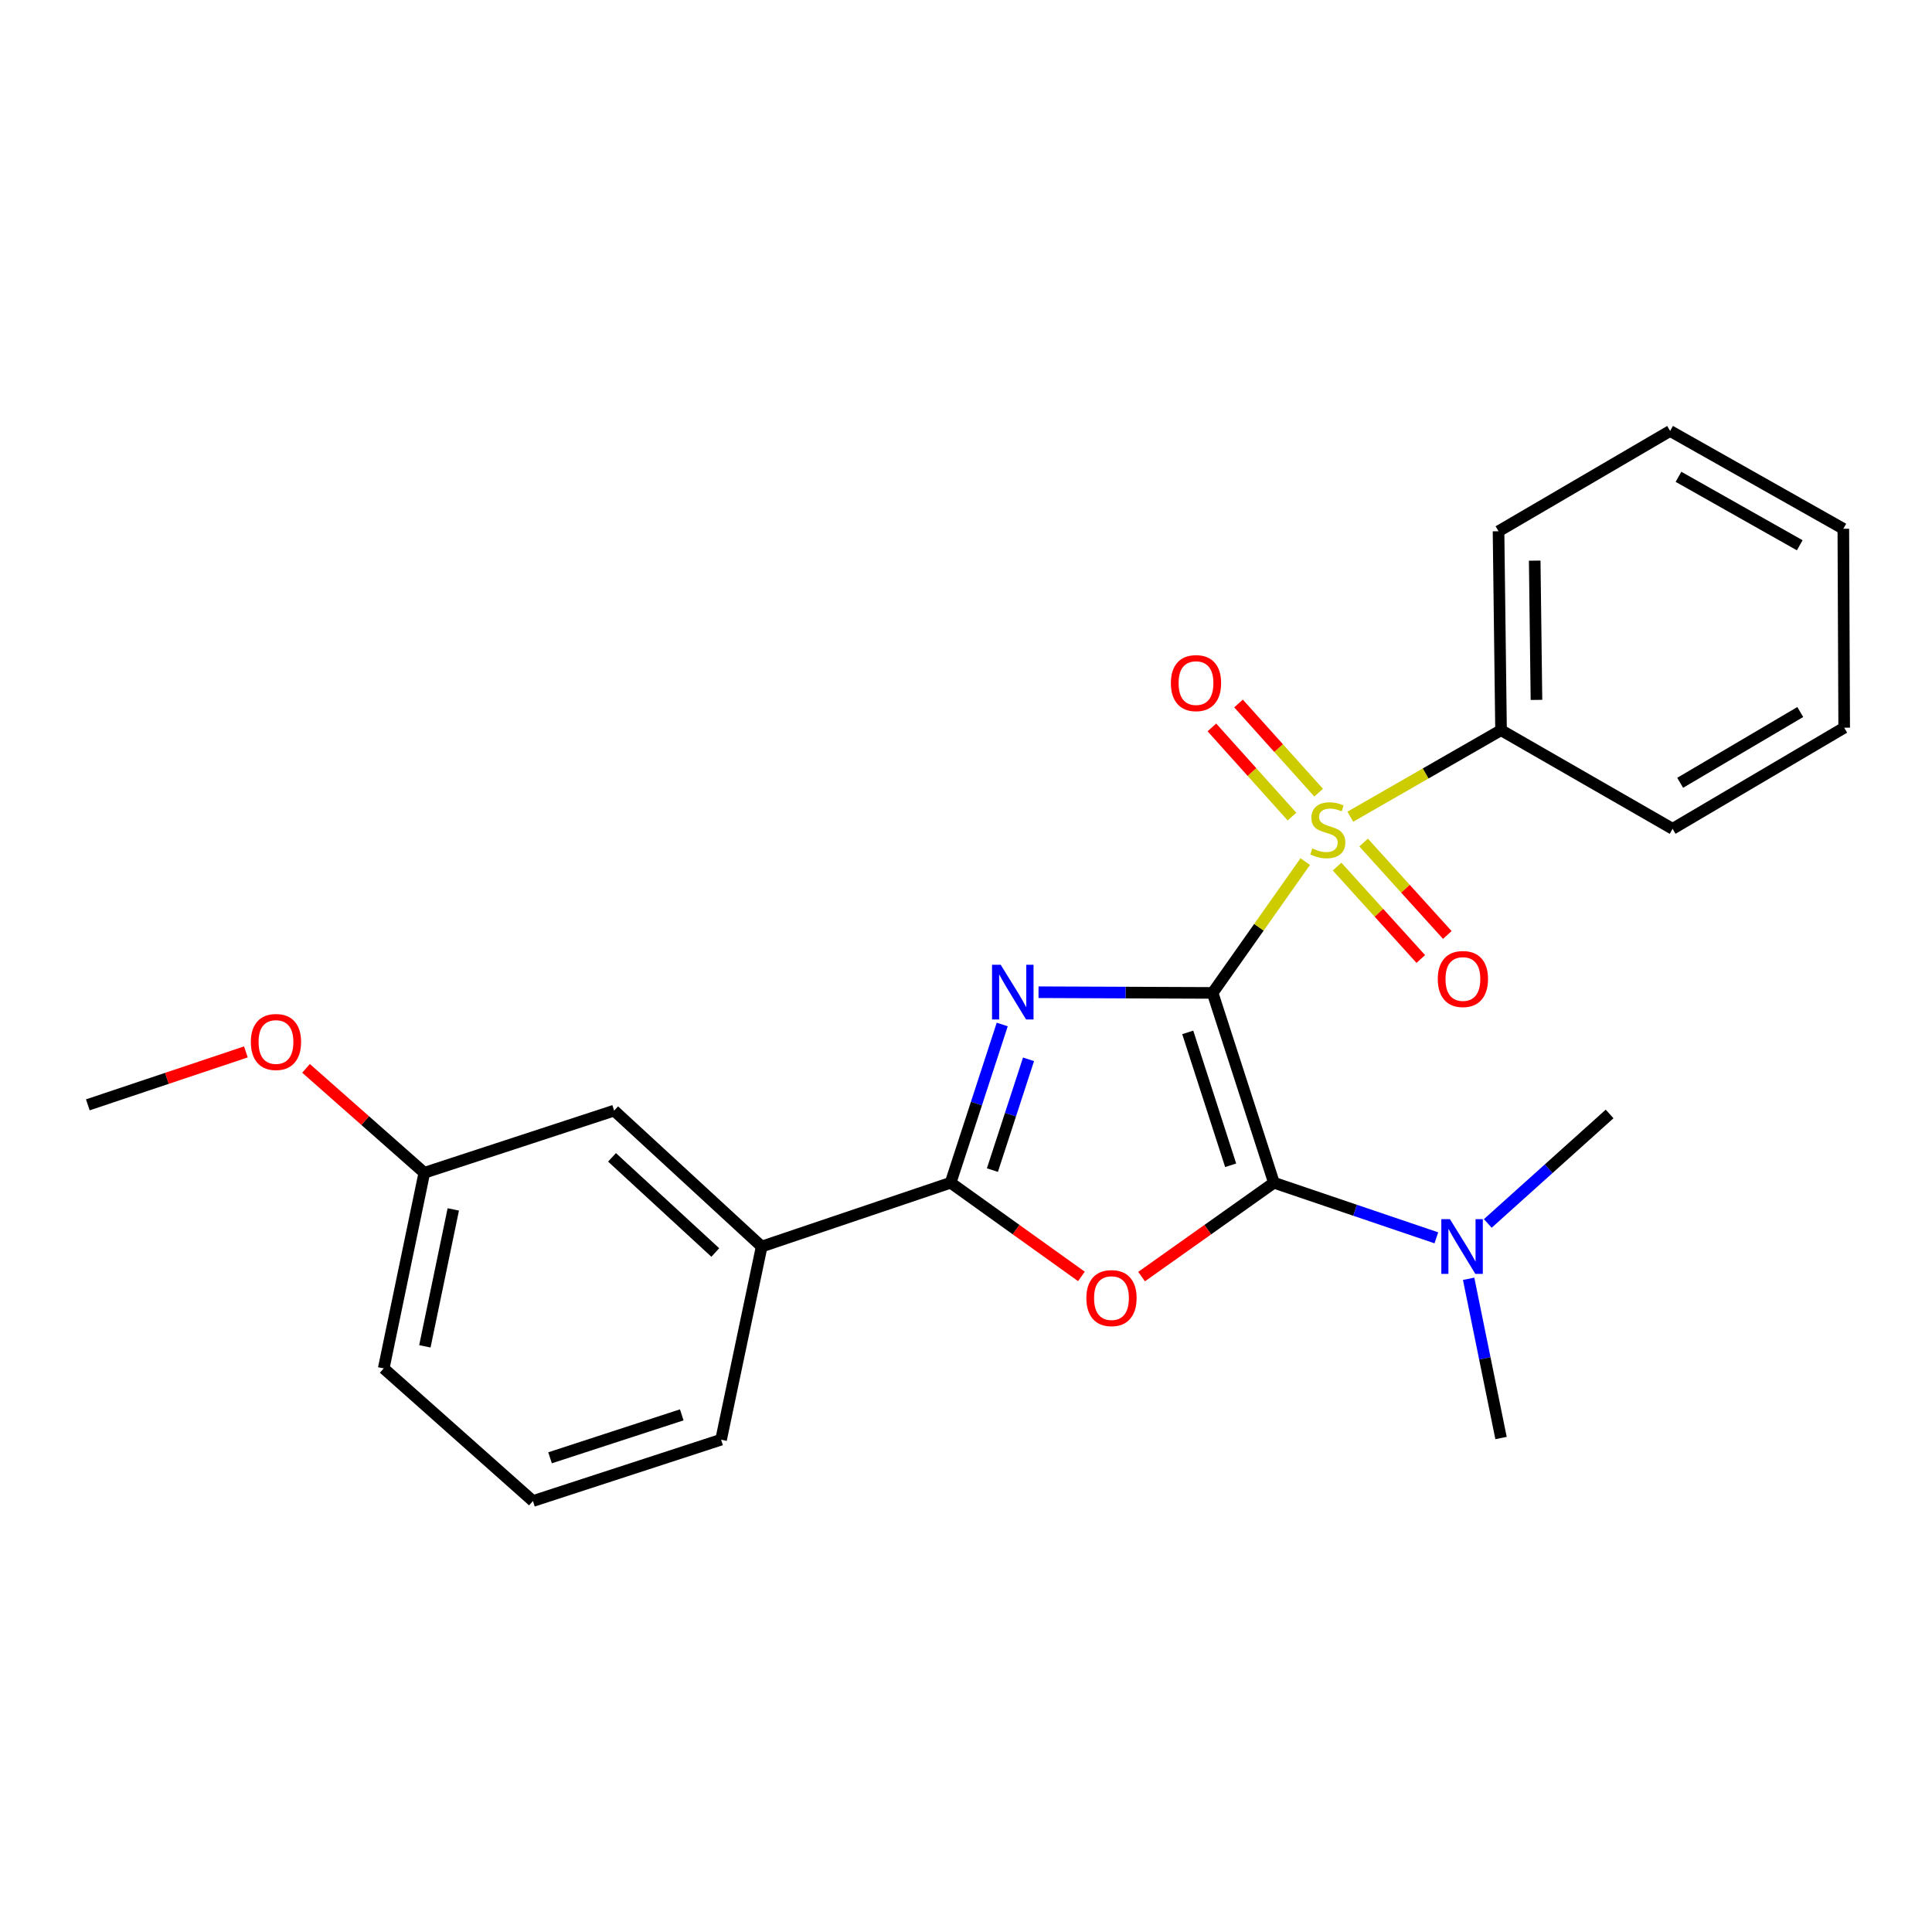 <?xml version='1.0' encoding='iso-8859-1'?>
<svg version='1.1' baseProfile='full'
              xmlns='http://www.w3.org/2000/svg'
                      xmlns:rdkit='http://www.rdkit.org/xml'
                      xmlns:xlink='http://www.w3.org/1999/xlink'
                  xml:space='preserve'
width='1000px' height='1000px' viewBox='0 0 1000 1000'>
<!-- END OF HEADER -->
<rect style='opacity:1.0;fill:#FFFFFF;stroke:none' width='1000' height='1000' x='0' y='0'> </rect>
<path class='bond-0' d='M 627.646,513.93 L 582.594,513.751' style='fill:none;fill-rule:evenodd;stroke:#000000;stroke-width:6px;stroke-linecap:butt;stroke-linejoin:miter;stroke-opacity:1' />
<path class='bond-0' d='M 582.594,513.751 L 537.541,513.571' style='fill:none;fill-rule:evenodd;stroke:#0000FF;stroke-width:6px;stroke-linecap:butt;stroke-linejoin:miter;stroke-opacity:1' />
<path class='bond-1' d='M 627.646,513.93 L 651.62,479.945' style='fill:none;fill-rule:evenodd;stroke:#000000;stroke-width:6px;stroke-linecap:butt;stroke-linejoin:miter;stroke-opacity:1' />
<path class='bond-1' d='M 651.62,479.945 L 675.593,445.96' style='fill:none;fill-rule:evenodd;stroke:#CCCC00;stroke-width:6px;stroke-linecap:butt;stroke-linejoin:miter;stroke-opacity:1' />
<path class='bond-2' d='M 627.646,513.93 L 659.378,612.182' style='fill:none;fill-rule:evenodd;stroke:#000000;stroke-width:6px;stroke-linecap:butt;stroke-linejoin:miter;stroke-opacity:1' />
<path class='bond-2' d='M 614.771,534.363 L 636.983,603.14' style='fill:none;fill-rule:evenodd;stroke:#000000;stroke-width:6px;stroke-linecap:butt;stroke-linejoin:miter;stroke-opacity:1' />
<path class='bond-4' d='M 518.752,530.273 L 505.397,571.227' style='fill:none;fill-rule:evenodd;stroke:#0000FF;stroke-width:6px;stroke-linecap:butt;stroke-linejoin:miter;stroke-opacity:1' />
<path class='bond-4' d='M 505.397,571.227 L 492.041,612.182' style='fill:none;fill-rule:evenodd;stroke:#000000;stroke-width:6px;stroke-linecap:butt;stroke-linejoin:miter;stroke-opacity:1' />
<path class='bond-4' d='M 532.364,548.305 L 523.016,576.973' style='fill:none;fill-rule:evenodd;stroke:#0000FF;stroke-width:6px;stroke-linecap:butt;stroke-linejoin:miter;stroke-opacity:1' />
<path class='bond-4' d='M 523.016,576.973 L 513.667,605.641' style='fill:none;fill-rule:evenodd;stroke:#000000;stroke-width:6px;stroke-linecap:butt;stroke-linejoin:miter;stroke-opacity:1' />
<path class='bond-7' d='M 682.52,410.282 L 661.79,387.205' style='fill:none;fill-rule:evenodd;stroke:#CCCC00;stroke-width:6px;stroke-linecap:butt;stroke-linejoin:miter;stroke-opacity:1' />
<path class='bond-7' d='M 661.79,387.205 L 641.059,364.128' style='fill:none;fill-rule:evenodd;stroke:#FF0000;stroke-width:6px;stroke-linecap:butt;stroke-linejoin:miter;stroke-opacity:1' />
<path class='bond-7' d='M 668.733,422.667 L 648.003,399.589' style='fill:none;fill-rule:evenodd;stroke:#CCCC00;stroke-width:6px;stroke-linecap:butt;stroke-linejoin:miter;stroke-opacity:1' />
<path class='bond-7' d='M 648.003,399.589 L 627.273,376.512' style='fill:none;fill-rule:evenodd;stroke:#FF0000;stroke-width:6px;stroke-linecap:butt;stroke-linejoin:miter;stroke-opacity:1' />
<path class='bond-8' d='M 692.075,448.545 L 713.735,472.463' style='fill:none;fill-rule:evenodd;stroke:#CCCC00;stroke-width:6px;stroke-linecap:butt;stroke-linejoin:miter;stroke-opacity:1' />
<path class='bond-8' d='M 713.735,472.463 L 735.396,496.381' style='fill:none;fill-rule:evenodd;stroke:#FF0000;stroke-width:6px;stroke-linecap:butt;stroke-linejoin:miter;stroke-opacity:1' />
<path class='bond-8' d='M 705.811,436.105 L 727.472,460.023' style='fill:none;fill-rule:evenodd;stroke:#CCCC00;stroke-width:6px;stroke-linecap:butt;stroke-linejoin:miter;stroke-opacity:1' />
<path class='bond-8' d='M 727.472,460.023 L 749.132,483.941' style='fill:none;fill-rule:evenodd;stroke:#FF0000;stroke-width:6px;stroke-linecap:butt;stroke-linejoin:miter;stroke-opacity:1' />
<path class='bond-9' d='M 698.923,422.727 L 737.929,400.335' style='fill:none;fill-rule:evenodd;stroke:#CCCC00;stroke-width:6px;stroke-linecap:butt;stroke-linejoin:miter;stroke-opacity:1' />
<path class='bond-9' d='M 737.929,400.335 L 776.934,377.944' style='fill:none;fill-rule:evenodd;stroke:#000000;stroke-width:6px;stroke-linecap:butt;stroke-linejoin:miter;stroke-opacity:1' />
<path class='bond-3' d='M 659.378,612.182 L 625.129,636.474' style='fill:none;fill-rule:evenodd;stroke:#000000;stroke-width:6px;stroke-linecap:butt;stroke-linejoin:miter;stroke-opacity:1' />
<path class='bond-3' d='M 625.129,636.474 L 590.88,660.766' style='fill:none;fill-rule:evenodd;stroke:#FF0000;stroke-width:6px;stroke-linecap:butt;stroke-linejoin:miter;stroke-opacity:1' />
<path class='bond-6' d='M 659.378,612.182 L 701.416,626.439' style='fill:none;fill-rule:evenodd;stroke:#000000;stroke-width:6px;stroke-linecap:butt;stroke-linejoin:miter;stroke-opacity:1' />
<path class='bond-6' d='M 701.416,626.439 L 743.454,640.696' style='fill:none;fill-rule:evenodd;stroke:#0000FF;stroke-width:6px;stroke-linecap:butt;stroke-linejoin:miter;stroke-opacity:1' />
<path class='bond-24' d='M 559.743,660.67 L 525.892,636.426' style='fill:none;fill-rule:evenodd;stroke:#FF0000;stroke-width:6px;stroke-linecap:butt;stroke-linejoin:miter;stroke-opacity:1' />
<path class='bond-24' d='M 525.892,636.426 L 492.041,612.182' style='fill:none;fill-rule:evenodd;stroke:#000000;stroke-width:6px;stroke-linecap:butt;stroke-linejoin:miter;stroke-opacity:1' />
<path class='bond-5' d='M 492.041,612.182 L 394.242,645.211' style='fill:none;fill-rule:evenodd;stroke:#000000;stroke-width:6px;stroke-linecap:butt;stroke-linejoin:miter;stroke-opacity:1' />
<path class='bond-10' d='M 394.242,645.211 L 317.879,574.86' style='fill:none;fill-rule:evenodd;stroke:#000000;stroke-width:6px;stroke-linecap:butt;stroke-linejoin:miter;stroke-opacity:1' />
<path class='bond-10' d='M 370.231,648.288 L 316.777,599.043' style='fill:none;fill-rule:evenodd;stroke:#000000;stroke-width:6px;stroke-linecap:butt;stroke-linejoin:miter;stroke-opacity:1' />
<path class='bond-13' d='M 394.242,645.211 L 373.229,745.182' style='fill:none;fill-rule:evenodd;stroke:#000000;stroke-width:6px;stroke-linecap:butt;stroke-linejoin:miter;stroke-opacity:1' />
<path class='bond-15' d='M 770.072,633.251 L 801.6,604.915' style='fill:none;fill-rule:evenodd;stroke:#0000FF;stroke-width:6px;stroke-linecap:butt;stroke-linejoin:miter;stroke-opacity:1' />
<path class='bond-15' d='M 801.6,604.915 L 833.128,576.58' style='fill:none;fill-rule:evenodd;stroke:#000000;stroke-width:6px;stroke-linecap:butt;stroke-linejoin:miter;stroke-opacity:1' />
<path class='bond-16' d='M 760.161,661.899 L 768.548,703.108' style='fill:none;fill-rule:evenodd;stroke:#0000FF;stroke-width:6px;stroke-linecap:butt;stroke-linejoin:miter;stroke-opacity:1' />
<path class='bond-16' d='M 768.548,703.108 L 776.934,744.317' style='fill:none;fill-rule:evenodd;stroke:#000000;stroke-width:6px;stroke-linecap:butt;stroke-linejoin:miter;stroke-opacity:1' />
<path class='bond-17' d='M 776.934,377.944 L 775.637,274.977' style='fill:none;fill-rule:evenodd;stroke:#000000;stroke-width:6px;stroke-linecap:butt;stroke-linejoin:miter;stroke-opacity:1' />
<path class='bond-17' d='M 795.27,362.266 L 794.362,290.189' style='fill:none;fill-rule:evenodd;stroke:#000000;stroke-width:6px;stroke-linecap:butt;stroke-linejoin:miter;stroke-opacity:1' />
<path class='bond-18' d='M 776.934,377.944 L 865.735,428.99' style='fill:none;fill-rule:evenodd;stroke:#000000;stroke-width:6px;stroke-linecap:butt;stroke-linejoin:miter;stroke-opacity:1' />
<path class='bond-11' d='M 317.879,574.86 L 219.627,607.034' style='fill:none;fill-rule:evenodd;stroke:#000000;stroke-width:6px;stroke-linecap:butt;stroke-linejoin:miter;stroke-opacity:1' />
<path class='bond-12' d='M 219.627,607.034 L 189.015,580.009' style='fill:none;fill-rule:evenodd;stroke:#000000;stroke-width:6px;stroke-linecap:butt;stroke-linejoin:miter;stroke-opacity:1' />
<path class='bond-12' d='M 189.015,580.009 L 158.402,552.984' style='fill:none;fill-rule:evenodd;stroke:#FF0000;stroke-width:6px;stroke-linecap:butt;stroke-linejoin:miter;stroke-opacity:1' />
<path class='bond-26' d='M 219.627,607.034 L 198.614,708.282' style='fill:none;fill-rule:evenodd;stroke:#000000;stroke-width:6px;stroke-linecap:butt;stroke-linejoin:miter;stroke-opacity:1' />
<path class='bond-26' d='M 234.621,625.987 L 219.911,696.861' style='fill:none;fill-rule:evenodd;stroke:#000000;stroke-width:6px;stroke-linecap:butt;stroke-linejoin:miter;stroke-opacity:1' />
<path class='bond-20' d='M 127.274,544.461 L 86.364,558.163' style='fill:none;fill-rule:evenodd;stroke:#FF0000;stroke-width:6px;stroke-linecap:butt;stroke-linejoin:miter;stroke-opacity:1' />
<path class='bond-20' d='M 86.364,558.163 L 45.455,571.864' style='fill:none;fill-rule:evenodd;stroke:#000000;stroke-width:6px;stroke-linecap:butt;stroke-linejoin:miter;stroke-opacity:1' />
<path class='bond-14' d='M 373.229,745.182 L 275.842,776.934' style='fill:none;fill-rule:evenodd;stroke:#000000;stroke-width:6px;stroke-linecap:butt;stroke-linejoin:miter;stroke-opacity:1' />
<path class='bond-14' d='M 352.876,732.325 L 284.705,754.552' style='fill:none;fill-rule:evenodd;stroke:#000000;stroke-width:6px;stroke-linecap:butt;stroke-linejoin:miter;stroke-opacity:1' />
<path class='bond-19' d='M 275.842,776.934 L 198.614,708.282' style='fill:none;fill-rule:evenodd;stroke:#000000;stroke-width:6px;stroke-linecap:butt;stroke-linejoin:miter;stroke-opacity:1' />
<path class='bond-22' d='M 775.637,274.977 L 864.448,223.066' style='fill:none;fill-rule:evenodd;stroke:#000000;stroke-width:6px;stroke-linecap:butt;stroke-linejoin:miter;stroke-opacity:1' />
<path class='bond-21' d='M 865.735,428.99 L 954.545,376.657' style='fill:none;fill-rule:evenodd;stroke:#000000;stroke-width:6px;stroke-linecap:butt;stroke-linejoin:miter;stroke-opacity:1' />
<path class='bond-21' d='M 869.648,405.174 L 931.815,368.541' style='fill:none;fill-rule:evenodd;stroke:#000000;stroke-width:6px;stroke-linecap:butt;stroke-linejoin:miter;stroke-opacity:1' />
<path class='bond-23' d='M 954.545,376.657 L 954.103,273.69' style='fill:none;fill-rule:evenodd;stroke:#000000;stroke-width:6px;stroke-linecap:butt;stroke-linejoin:miter;stroke-opacity:1' />
<path class='bond-25' d='M 864.448,223.066 L 954.103,273.69' style='fill:none;fill-rule:evenodd;stroke:#000000;stroke-width:6px;stroke-linecap:butt;stroke-linejoin:miter;stroke-opacity:1' />
<path class='bond-25' d='M 868.784,246.797 L 931.542,282.234' style='fill:none;fill-rule:evenodd;stroke:#000000;stroke-width:6px;stroke-linecap:butt;stroke-linejoin:miter;stroke-opacity:1' />
<path  class='atom-1' d='M 517.956 499.358
L 527.236 514.358
Q 528.156 515.838, 529.636 518.518
Q 531.116 521.198, 531.196 521.358
L 531.196 499.358
L 534.956 499.358
L 534.956 527.678
L 531.076 527.678
L 521.116 511.278
Q 519.956 509.358, 518.716 507.158
Q 517.516 504.958, 517.156 504.278
L 517.156 527.678
L 513.476 527.678
L 513.476 499.358
L 517.956 499.358
' fill='#0000FF'/>
<path  class='atom-2' d='M 679.258 439.143
Q 679.578 439.263, 680.898 439.823
Q 682.218 440.383, 683.658 440.743
Q 685.138 441.063, 686.578 441.063
Q 689.258 441.063, 690.818 439.783
Q 692.378 438.463, 692.378 436.183
Q 692.378 434.623, 691.578 433.663
Q 690.818 432.703, 689.618 432.183
Q 688.418 431.663, 686.418 431.063
Q 683.898 430.303, 682.378 429.583
Q 680.898 428.863, 679.818 427.343
Q 678.778 425.823, 678.778 423.263
Q 678.778 419.703, 681.178 417.503
Q 683.618 415.303, 688.418 415.303
Q 691.698 415.303, 695.418 416.863
L 694.498 419.943
Q 691.098 418.543, 688.538 418.543
Q 685.778 418.543, 684.258 419.703
Q 682.738 420.823, 682.778 422.783
Q 682.778 424.303, 683.538 425.223
Q 684.338 426.143, 685.458 426.663
Q 686.618 427.183, 688.538 427.783
Q 691.098 428.583, 692.618 429.383
Q 694.138 430.183, 695.218 431.823
Q 696.338 433.423, 696.338 436.183
Q 696.338 440.103, 693.698 442.223
Q 691.098 444.303, 686.738 444.303
Q 684.218 444.303, 682.298 443.743
Q 680.418 443.223, 678.178 442.303
L 679.258 439.143
' fill='#CCCC00'/>
<path  class='atom-4' d='M 562.303 671.895
Q 562.303 665.095, 565.663 661.295
Q 569.023 657.495, 575.303 657.495
Q 581.583 657.495, 584.943 661.295
Q 588.303 665.095, 588.303 671.895
Q 588.303 678.775, 584.903 682.695
Q 581.503 686.575, 575.303 686.575
Q 569.063 686.575, 565.663 682.695
Q 562.303 678.815, 562.303 671.895
M 575.303 683.375
Q 579.623 683.375, 581.943 680.495
Q 584.303 677.575, 584.303 671.895
Q 584.303 666.335, 581.943 663.535
Q 579.623 660.695, 575.303 660.695
Q 570.983 660.695, 568.623 663.495
Q 566.303 666.295, 566.303 671.895
Q 566.303 677.615, 568.623 680.495
Q 570.983 683.375, 575.303 683.375
' fill='#FF0000'/>
<path  class='atom-7' d='M 750.505 631.051
L 759.785 646.051
Q 760.705 647.531, 762.185 650.211
Q 763.665 652.891, 763.745 653.051
L 763.745 631.051
L 767.505 631.051
L 767.505 659.371
L 763.625 659.371
L 753.665 642.971
Q 752.505 641.051, 751.265 638.851
Q 750.065 636.651, 749.705 635.971
L 749.705 659.371
L 746.025 659.371
L 746.025 631.051
L 750.505 631.051
' fill='#0000FF'/>
<path  class='atom-8' d='M 606.049 353.572
Q 606.049 346.772, 609.409 342.972
Q 612.769 339.172, 619.049 339.172
Q 625.329 339.172, 628.689 342.972
Q 632.049 346.772, 632.049 353.572
Q 632.049 360.452, 628.649 364.372
Q 625.249 368.252, 619.049 368.252
Q 612.809 368.252, 609.409 364.372
Q 606.049 360.492, 606.049 353.572
M 619.049 365.052
Q 623.369 365.052, 625.689 362.172
Q 628.049 359.252, 628.049 353.572
Q 628.049 348.012, 625.689 345.212
Q 623.369 342.372, 619.049 342.372
Q 614.729 342.372, 612.369 345.172
Q 610.049 347.972, 610.049 353.572
Q 610.049 359.292, 612.369 362.172
Q 614.729 365.052, 619.049 365.052
' fill='#FF0000'/>
<path  class='atom-9' d='M 744.197 506.731
Q 744.197 499.931, 747.557 496.131
Q 750.917 492.331, 757.197 492.331
Q 763.477 492.331, 766.837 496.131
Q 770.197 499.931, 770.197 506.731
Q 770.197 513.611, 766.797 517.531
Q 763.397 521.411, 757.197 521.411
Q 750.957 521.411, 747.557 517.531
Q 744.197 513.651, 744.197 506.731
M 757.197 518.211
Q 761.517 518.211, 763.837 515.331
Q 766.197 512.411, 766.197 506.731
Q 766.197 501.171, 763.837 498.371
Q 761.517 495.531, 757.197 495.531
Q 752.877 495.531, 750.517 498.331
Q 748.197 501.131, 748.197 506.731
Q 748.197 512.451, 750.517 515.331
Q 752.877 518.211, 757.197 518.211
' fill='#FF0000'/>
<path  class='atom-13' d='M 129.842 539.327
Q 129.842 532.527, 133.202 528.727
Q 136.562 524.927, 142.842 524.927
Q 149.122 524.927, 152.482 528.727
Q 155.842 532.527, 155.842 539.327
Q 155.842 546.207, 152.442 550.127
Q 149.042 554.007, 142.842 554.007
Q 136.602 554.007, 133.202 550.127
Q 129.842 546.247, 129.842 539.327
M 142.842 550.807
Q 147.162 550.807, 149.482 547.927
Q 151.842 545.007, 151.842 539.327
Q 151.842 533.767, 149.482 530.967
Q 147.162 528.127, 142.842 528.127
Q 138.522 528.127, 136.162 530.927
Q 133.842 533.727, 133.842 539.327
Q 133.842 545.047, 136.162 547.927
Q 138.522 550.807, 142.842 550.807
' fill='#FF0000'/>
</svg>
